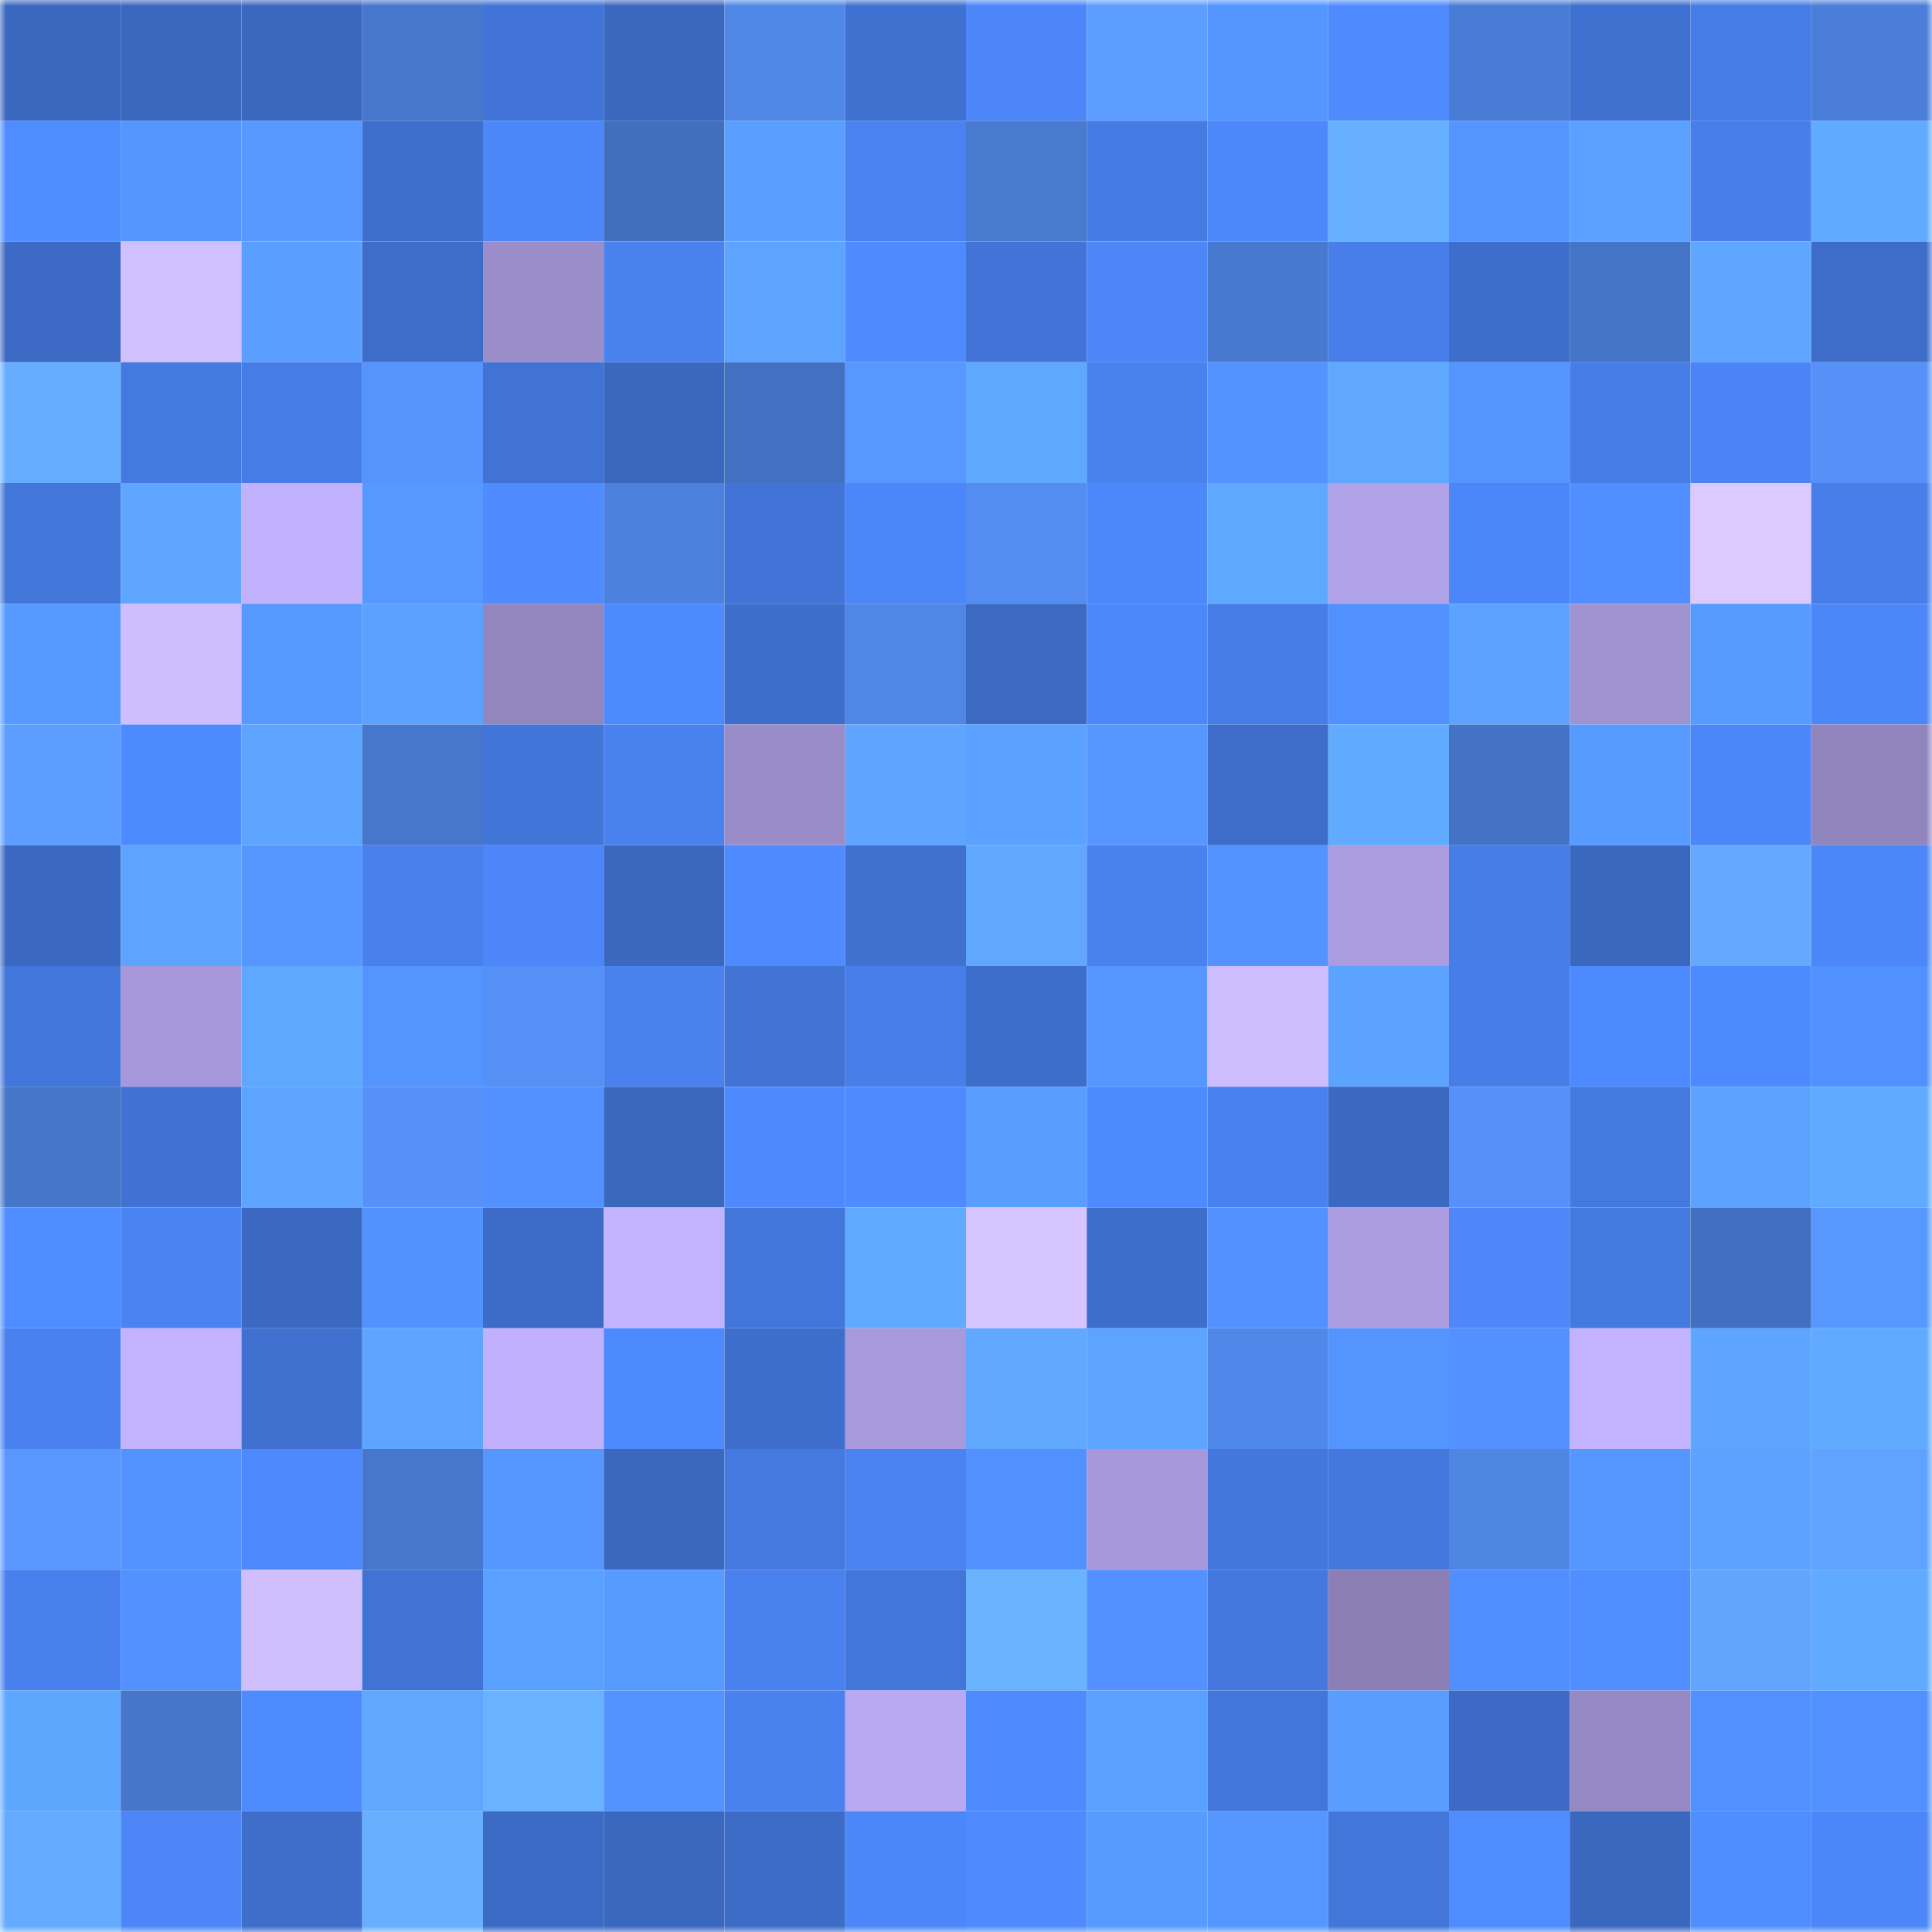 <svg viewBox="0 0 160 160" fill="none" role="img" xmlns="http://www.w3.org/2000/svg" width="240" height="240" name="basenames%2Cartemiiikkk.base.eth"><mask id="458429298" mask-type="alpha" maskUnits="userSpaceOnUse" x="0" y="0" width="160" height="160"><rect width="160" height="160" fill="#FFFFFF"></rect></mask><g mask="url(#458429298)"><rect x="0" y="0" width="10" height="10" fill="#3b68bf"></rect><rect x="10" y="0" width="10" height="10" fill="#3b68bf"></rect><rect x="20" y="0" width="10" height="10" fill="#3b68bf"></rect><rect x="30" y="0" width="10" height="10" fill="#4677cc"></rect><rect x="40" y="0" width="10" height="10" fill="#4174d6"></rect><rect x="50" y="0" width="10" height="10" fill="#3b68bf"></rect><rect x="60" y="0" width="10" height="10" fill="#5088e8"></rect><rect x="70" y="0" width="10" height="10" fill="#4071d1"></rect><rect x="80" y="0" width="10" height="10" fill="#4c86f8"></rect><rect x="90" y="0" width="10" height="10" fill="#5d9dff"></rect><rect x="100" y="0" width="10" height="10" fill="#5495ff"></rect><rect x="110" y="0" width="10" height="10" fill="#4f8bff"></rect><rect x="120" y="0" width="10" height="10" fill="#497cd5"></rect><rect x="130" y="0" width="10" height="10" fill="#3f70cf"></rect><rect x="140" y="0" width="10" height="10" fill="#467ce5"></rect><rect x="150" y="0" width="10" height="10" fill="#4a7ed8"></rect><rect x="0" y="10" width="10" height="10" fill="#4f8cff"></rect><rect x="10" y="10" width="10" height="10" fill="#5495ff"></rect><rect x="20" y="10" width="10" height="10" fill="#5698ff"></rect><rect x="30" y="10" width="10" height="10" fill="#3f6fcd"></rect><rect x="40" y="10" width="10" height="10" fill="#4c87f9"></rect><rect x="50" y="10" width="10" height="10" fill="#416fbe"></rect><rect x="60" y="10" width="10" height="10" fill="#5a9fff"></rect><rect x="70" y="10" width="10" height="10" fill="#4a83f1"></rect><rect x="80" y="10" width="10" height="10" fill="#487ad0"></rect><rect x="90" y="10" width="10" height="10" fill="#467be3"></rect><rect x="100" y="10" width="10" height="10" fill="#4d88fb"></rect><rect x="110" y="10" width="10" height="10" fill="#67afff"></rect><rect x="120" y="10" width="10" height="10" fill="#5495ff"></rect><rect x="130" y="10" width="10" height="10" fill="#5aa0ff"></rect><rect x="140" y="10" width="10" height="10" fill="#477ee9"></rect><rect x="150" y="10" width="10" height="10" fill="#60aaff"></rect><rect x="0" y="20" width="10" height="10" fill="#3c6ac4"></rect><rect x="10" y="20" width="10" height="10" fill="#d1c0ff"></rect><rect x="20" y="20" width="10" height="10" fill="#5a9fff"></rect><rect x="30" y="20" width="10" height="10" fill="#3e6dc9"></rect><rect x="40" y="20" width="10" height="10" fill="#9a8dca"></rect><rect x="50" y="20" width="10" height="10" fill="#4981ef"></rect><rect x="60" y="20" width="10" height="10" fill="#5da4ff"></rect><rect x="70" y="20" width="10" height="10" fill="#4f8bff"></rect><rect x="80" y="20" width="10" height="10" fill="#4274d7"></rect><rect x="90" y="20" width="10" height="10" fill="#4c86f7"></rect><rect x="100" y="20" width="10" height="10" fill="#4779d0"></rect><rect x="110" y="20" width="10" height="10" fill="#477ee9"></rect><rect x="120" y="20" width="10" height="10" fill="#3e6ecb"></rect><rect x="130" y="20" width="10" height="10" fill="#4474c6"></rect><rect x="140" y="20" width="10" height="10" fill="#5ea6ff"></rect><rect x="150" y="20" width="10" height="10" fill="#3e6dc9"></rect><rect x="0" y="30" width="10" height="10" fill="#66adff"></rect><rect x="10" y="30" width="10" height="10" fill="#4479df"></rect><rect x="20" y="30" width="10" height="10" fill="#467ce5"></rect><rect x="30" y="30" width="10" height="10" fill="#5693fb"></rect><rect x="40" y="30" width="10" height="10" fill="#4173d5"></rect><rect x="50" y="30" width="10" height="10" fill="#3b68bf"></rect><rect x="60" y="30" width="10" height="10" fill="#4371c2"></rect><rect x="70" y="30" width="10" height="10" fill="#5698ff"></rect><rect x="80" y="30" width="10" height="10" fill="#5fa8ff"></rect><rect x="90" y="30" width="10" height="10" fill="#4981ef"></rect><rect x="100" y="30" width="10" height="10" fill="#5392ff"></rect><rect x="110" y="30" width="10" height="10" fill="#5fa7ff"></rect><rect x="120" y="30" width="10" height="10" fill="#5495ff"></rect><rect x="130" y="30" width="10" height="10" fill="#477de7"></rect><rect x="140" y="30" width="10" height="10" fill="#4b84f4"></rect><rect x="150" y="30" width="10" height="10" fill="#5591f7"></rect><rect x="0" y="40" width="10" height="10" fill="#4276d9"></rect><rect x="10" y="40" width="10" height="10" fill="#5ea6ff"></rect><rect x="20" y="40" width="10" height="10" fill="#c2b2fe"></rect><rect x="30" y="40" width="10" height="10" fill="#5698ff"></rect><rect x="40" y="40" width="10" height="10" fill="#4f8bff"></rect><rect x="50" y="40" width="10" height="10" fill="#4c82dd"></rect><rect x="60" y="40" width="10" height="10" fill="#4274d7"></rect><rect x="70" y="40" width="10" height="10" fill="#4c87f9"></rect><rect x="80" y="40" width="10" height="10" fill="#538df1"></rect><rect x="90" y="40" width="10" height="10" fill="#4d88fb"></rect><rect x="100" y="40" width="10" height="10" fill="#5fa8ff"></rect><rect x="110" y="40" width="10" height="10" fill="#b0a2e7"></rect><rect x="120" y="40" width="10" height="10" fill="#4c87fa"></rect><rect x="130" y="40" width="10" height="10" fill="#518eff"></rect><rect x="140" y="40" width="10" height="10" fill="#dccaff"></rect><rect x="150" y="40" width="10" height="10" fill="#477ee9"></rect><rect x="0" y="50" width="10" height="10" fill="#579aff"></rect><rect x="10" y="50" width="10" height="10" fill="#cebdff"></rect><rect x="20" y="50" width="10" height="10" fill="#5699ff"></rect><rect x="30" y="50" width="10" height="10" fill="#5ba1ff"></rect><rect x="40" y="50" width="10" height="10" fill="#9286bf"></rect><rect x="50" y="50" width="10" height="10" fill="#4e8aff"></rect><rect x="60" y="50" width="10" height="10" fill="#3e6ecb"></rect><rect x="70" y="50" width="10" height="10" fill="#5087e7"></rect><rect x="80" y="50" width="10" height="10" fill="#3c6ac3"></rect><rect x="90" y="50" width="10" height="10" fill="#4d88fb"></rect><rect x="100" y="50" width="10" height="10" fill="#467de6"></rect><rect x="110" y="50" width="10" height="10" fill="#5190ff"></rect><rect x="120" y="50" width="10" height="10" fill="#5ca3ff"></rect><rect x="130" y="50" width="10" height="10" fill="#a093d2"></rect><rect x="140" y="50" width="10" height="10" fill="#579bff"></rect><rect x="150" y="50" width="10" height="10" fill="#4c87f9"></rect><rect x="0" y="60" width="10" height="10" fill="#5c9dff"></rect><rect x="10" y="60" width="10" height="10" fill="#4e8aff"></rect><rect x="20" y="60" width="10" height="10" fill="#5da4ff"></rect><rect x="30" y="60" width="10" height="10" fill="#4677cc"></rect><rect x="40" y="60" width="10" height="10" fill="#4275d8"></rect><rect x="50" y="60" width="10" height="10" fill="#4981ef"></rect><rect x="60" y="60" width="10" height="10" fill="#998cc8"></rect><rect x="70" y="60" width="10" height="10" fill="#5da5ff"></rect><rect x="80" y="60" width="10" height="10" fill="#5ba1ff"></rect><rect x="90" y="60" width="10" height="10" fill="#5896ff"></rect><rect x="100" y="60" width="10" height="10" fill="#3d6dc9"></rect><rect x="110" y="60" width="10" height="10" fill="#60aaff"></rect><rect x="120" y="60" width="10" height="10" fill="#4473c5"></rect><rect x="130" y="60" width="10" height="10" fill="#589bff"></rect><rect x="140" y="60" width="10" height="10" fill="#4c87f9"></rect><rect x="150" y="60" width="10" height="10" fill="#9085bd"></rect><rect x="0" y="70" width="10" height="10" fill="#3b69c2"></rect><rect x="10" y="70" width="10" height="10" fill="#5da4ff"></rect><rect x="20" y="70" width="10" height="10" fill="#5896ff"></rect><rect x="30" y="70" width="10" height="10" fill="#4980ed"></rect><rect x="40" y="70" width="10" height="10" fill="#4c86f8"></rect><rect x="50" y="70" width="10" height="10" fill="#3b68bf"></rect><rect x="60" y="70" width="10" height="10" fill="#4f8bff"></rect><rect x="70" y="70" width="10" height="10" fill="#4071d1"></rect><rect x="80" y="70" width="10" height="10" fill="#62a7ff"></rect><rect x="90" y="70" width="10" height="10" fill="#4981ef"></rect><rect x="100" y="70" width="10" height="10" fill="#5392ff"></rect><rect x="110" y="70" width="10" height="10" fill="#aa9cdf"></rect><rect x="120" y="70" width="10" height="10" fill="#477de7"></rect><rect x="130" y="70" width="10" height="10" fill="#3b68bf"></rect><rect x="140" y="70" width="10" height="10" fill="#64a9ff"></rect><rect x="150" y="70" width="10" height="10" fill="#4c87f9"></rect><rect x="0" y="80" width="10" height="10" fill="#4376da"></rect><rect x="10" y="80" width="10" height="10" fill="#a698da"></rect><rect x="20" y="80" width="10" height="10" fill="#5fa8ff"></rect><rect x="30" y="80" width="10" height="10" fill="#5494ff"></rect><rect x="40" y="80" width="10" height="10" fill="#5590f6"></rect><rect x="50" y="80" width="10" height="10" fill="#4981ef"></rect><rect x="60" y="80" width="10" height="10" fill="#4274d6"></rect><rect x="70" y="80" width="10" height="10" fill="#477ee9"></rect><rect x="80" y="80" width="10" height="10" fill="#3e6ecc"></rect><rect x="90" y="80" width="10" height="10" fill="#5597ff"></rect><rect x="100" y="80" width="10" height="10" fill="#cdbdff"></rect><rect x="110" y="80" width="10" height="10" fill="#5ca3ff"></rect><rect x="120" y="80" width="10" height="10" fill="#477de8"></rect><rect x="130" y="80" width="10" height="10" fill="#4e8aff"></rect><rect x="140" y="80" width="10" height="10" fill="#4e8aff"></rect><rect x="150" y="80" width="10" height="10" fill="#5190ff"></rect><rect x="0" y="90" width="10" height="10" fill="#4576c9"></rect><rect x="10" y="90" width="10" height="10" fill="#4172d3"></rect><rect x="20" y="90" width="10" height="10" fill="#5da4ff"></rect><rect x="30" y="90" width="10" height="10" fill="#5591f7"></rect><rect x="40" y="90" width="10" height="10" fill="#5291ff"></rect><rect x="50" y="90" width="10" height="10" fill="#3b68bf"></rect><rect x="60" y="90" width="10" height="10" fill="#4e89fe"></rect><rect x="70" y="90" width="10" height="10" fill="#4f8bff"></rect><rect x="80" y="90" width="10" height="10" fill="#599dff"></rect><rect x="90" y="90" width="10" height="10" fill="#4e8aff"></rect><rect x="100" y="90" width="10" height="10" fill="#4982f0"></rect><rect x="110" y="90" width="10" height="10" fill="#3b69c1"></rect><rect x="120" y="90" width="10" height="10" fill="#5591f8"></rect><rect x="130" y="90" width="10" height="10" fill="#4479df"></rect><rect x="140" y="90" width="10" height="10" fill="#5ca3ff"></rect><rect x="150" y="90" width="10" height="10" fill="#60aaff"></rect><rect x="0" y="100" width="10" height="10" fill="#4f8cff"></rect><rect x="10" y="100" width="10" height="10" fill="#4a84f3"></rect><rect x="20" y="100" width="10" height="10" fill="#3b68c1"></rect><rect x="30" y="100" width="10" height="10" fill="#5292ff"></rect><rect x="40" y="100" width="10" height="10" fill="#3d6cc8"></rect><rect x="50" y="100" width="10" height="10" fill="#c3b3ff"></rect><rect x="60" y="100" width="10" height="10" fill="#4376db"></rect><rect x="70" y="100" width="10" height="10" fill="#60aaff"></rect><rect x="80" y="100" width="10" height="10" fill="#d7c5ff"></rect><rect x="90" y="100" width="10" height="10" fill="#3e6ecb"></rect><rect x="100" y="100" width="10" height="10" fill="#5291ff"></rect><rect x="110" y="100" width="10" height="10" fill="#aa9cdf"></rect><rect x="120" y="100" width="10" height="10" fill="#4d87fa"></rect><rect x="130" y="100" width="10" height="10" fill="#4479df"></rect><rect x="140" y="100" width="10" height="10" fill="#4270c0"></rect><rect x="150" y="100" width="10" height="10" fill="#5698ff"></rect><rect x="0" y="110" width="10" height="10" fill="#4982f0"></rect><rect x="10" y="110" width="10" height="10" fill="#c3b3ff"></rect><rect x="20" y="110" width="10" height="10" fill="#4071d1"></rect><rect x="30" y="110" width="10" height="10" fill="#5da5ff"></rect><rect x="40" y="110" width="10" height="10" fill="#c1b1fd"></rect><rect x="50" y="110" width="10" height="10" fill="#4e8aff"></rect><rect x="60" y="110" width="10" height="10" fill="#3e6ecb"></rect><rect x="70" y="110" width="10" height="10" fill="#a79adc"></rect><rect x="80" y="110" width="10" height="10" fill="#60a9ff"></rect><rect x="90" y="110" width="10" height="10" fill="#5da4ff"></rect><rect x="100" y="110" width="10" height="10" fill="#5088e9"></rect><rect x="110" y="110" width="10" height="10" fill="#5494ff"></rect><rect x="120" y="110" width="10" height="10" fill="#5291ff"></rect><rect x="130" y="110" width="10" height="10" fill="#c3b3ff"></rect><rect x="140" y="110" width="10" height="10" fill="#5da5ff"></rect><rect x="150" y="110" width="10" height="10" fill="#60aaff"></rect><rect x="0" y="120" width="10" height="10" fill="#5997ff"></rect><rect x="10" y="120" width="10" height="10" fill="#5393ff"></rect><rect x="20" y="120" width="10" height="10" fill="#4d88fc"></rect><rect x="30" y="120" width="10" height="10" fill="#4677cc"></rect><rect x="40" y="120" width="10" height="10" fill="#5596ff"></rect><rect x="50" y="120" width="10" height="10" fill="#3b68bf"></rect><rect x="60" y="120" width="10" height="10" fill="#4579e0"></rect><rect x="70" y="120" width="10" height="10" fill="#4a83f1"></rect><rect x="80" y="120" width="10" height="10" fill="#5190ff"></rect><rect x="90" y="120" width="10" height="10" fill="#a698da"></rect><rect x="100" y="120" width="10" height="10" fill="#4377dc"></rect><rect x="110" y="120" width="10" height="10" fill="#4478dd"></rect><rect x="120" y="120" width="10" height="10" fill="#4f86e4"></rect><rect x="130" y="120" width="10" height="10" fill="#5597ff"></rect><rect x="140" y="120" width="10" height="10" fill="#5ca3ff"></rect><rect x="150" y="120" width="10" height="10" fill="#60a3ff"></rect><rect x="0" y="130" width="10" height="10" fill="#4880ed"></rect><rect x="10" y="130" width="10" height="10" fill="#5291ff"></rect><rect x="20" y="130" width="10" height="10" fill="#d0bfff"></rect><rect x="30" y="130" width="10" height="10" fill="#4173d5"></rect><rect x="40" y="130" width="10" height="10" fill="#5aa0ff"></rect><rect x="50" y="130" width="10" height="10" fill="#589bff"></rect><rect x="60" y="130" width="10" height="10" fill="#4981ef"></rect><rect x="70" y="130" width="10" height="10" fill="#4276d9"></rect><rect x="80" y="130" width="10" height="10" fill="#69b3ff"></rect><rect x="90" y="130" width="10" height="10" fill="#5291ff"></rect><rect x="100" y="130" width="10" height="10" fill="#4478de"></rect><rect x="110" y="130" width="10" height="10" fill="#8b7fb6"></rect><rect x="120" y="130" width="10" height="10" fill="#518fff"></rect><rect x="130" y="130" width="10" height="10" fill="#518eff"></rect><rect x="140" y="130" width="10" height="10" fill="#61a5ff"></rect><rect x="150" y="130" width="10" height="10" fill="#60aaff"></rect><rect x="0" y="140" width="10" height="10" fill="#5ea7ff"></rect><rect x="10" y="140" width="10" height="10" fill="#4576ca"></rect><rect x="20" y="140" width="10" height="10" fill="#4e8bff"></rect><rect x="30" y="140" width="10" height="10" fill="#5fa7ff"></rect><rect x="40" y="140" width="10" height="10" fill="#69b2ff"></rect><rect x="50" y="140" width="10" height="10" fill="#5393ff"></rect><rect x="60" y="140" width="10" height="10" fill="#4981ef"></rect><rect x="70" y="140" width="10" height="10" fill="#b9a9f2"></rect><rect x="80" y="140" width="10" height="10" fill="#4f8bff"></rect><rect x="90" y="140" width="10" height="10" fill="#5aa0ff"></rect><rect x="100" y="140" width="10" height="10" fill="#4276d9"></rect><rect x="110" y="140" width="10" height="10" fill="#589dff"></rect><rect x="120" y="140" width="10" height="10" fill="#3c6ac4"></rect><rect x="130" y="140" width="10" height="10" fill="#9589c3"></rect><rect x="140" y="140" width="10" height="10" fill="#5190ff"></rect><rect x="150" y="140" width="10" height="10" fill="#5190ff"></rect><rect x="0" y="150" width="10" height="10" fill="#64aaff"></rect><rect x="10" y="150" width="10" height="10" fill="#4c86f7"></rect><rect x="20" y="150" width="10" height="10" fill="#3e6dca"></rect><rect x="30" y="150" width="10" height="10" fill="#67afff"></rect><rect x="40" y="150" width="10" height="10" fill="#3c6bc6"></rect><rect x="50" y="150" width="10" height="10" fill="#3b68bf"></rect><rect x="60" y="150" width="10" height="10" fill="#3d6cc7"></rect><rect x="70" y="150" width="10" height="10" fill="#4c87f9"></rect><rect x="80" y="150" width="10" height="10" fill="#4f8bff"></rect><rect x="90" y="150" width="10" height="10" fill="#589bff"></rect><rect x="100" y="150" width="10" height="10" fill="#5596ff"></rect><rect x="110" y="150" width="10" height="10" fill="#4276d9"></rect><rect x="120" y="150" width="10" height="10" fill="#4f8cff"></rect><rect x="130" y="150" width="10" height="10" fill="#3b68bf"></rect><rect x="140" y="150" width="10" height="10" fill="#508dff"></rect><rect x="150" y="150" width="10" height="10" fill="#4c87f9"></rect></g></svg>